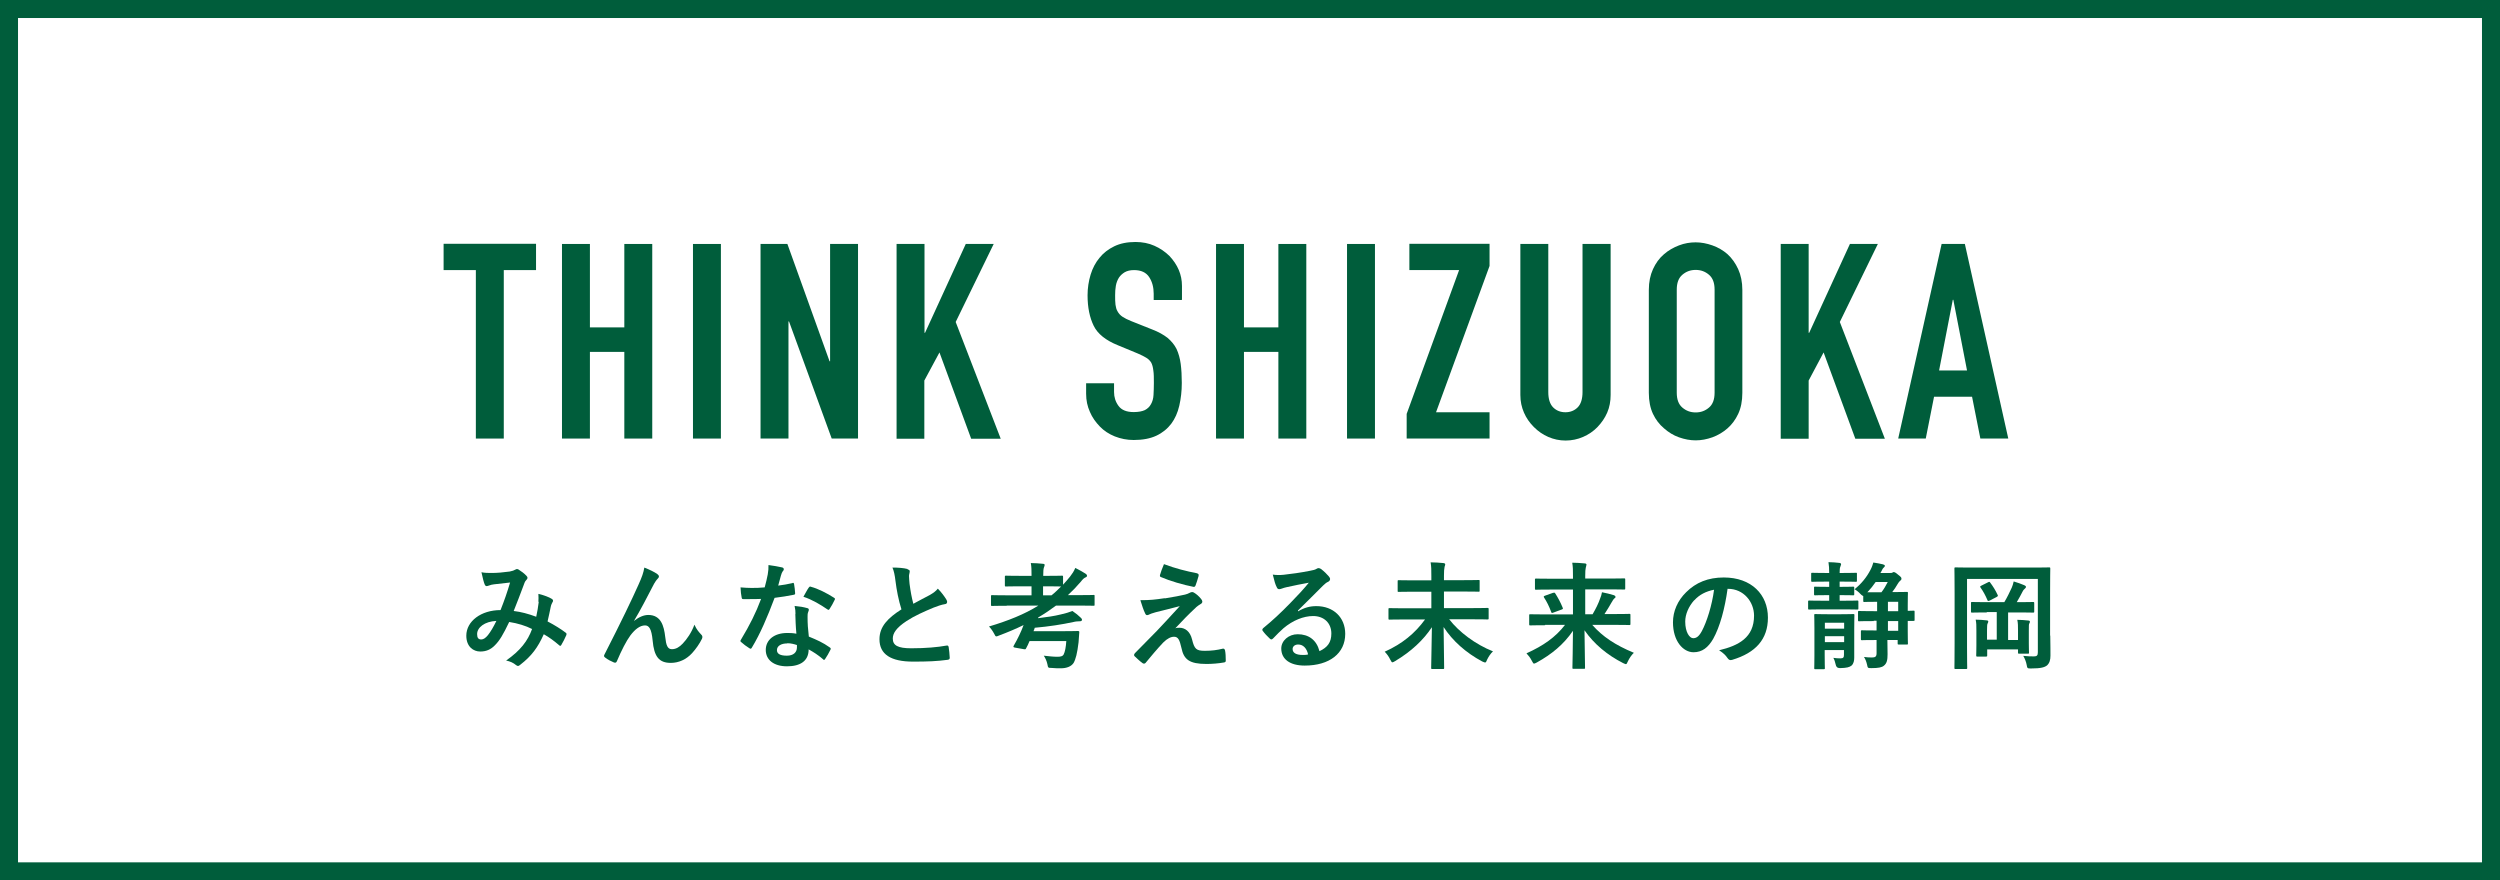 <?xml version="1.0" encoding="UTF-8"?>
<svg id="_レイヤー_2" data-name="レイヤー 2" xmlns="http://www.w3.org/2000/svg" viewBox="0 0 138.75 48.86">
  <defs>
    <style>
      .cls-1 {
        fill: #005d3b;
      }

      .cls-2 {
        fill: none;
        stroke: #005d3b;
        stroke-miterlimit: 10;
      }
    </style>
  </defs>
  <g id="_レイヤー_2-2" data-name="レイヤー 2">
    <g>
      <path class="cls-1" d="M26.41,24.34v-9.35h-1.79v-1.46h5.13v1.46h-1.79v9.35h-1.55Z"/>
      <path class="cls-1" d="M31.19,24.34v-10.8h1.55v4.63h1.91v-4.63h1.55v10.8h-1.55v-4.81h-1.91v4.81h-1.55Z"/>
      <path class="cls-1" d="M38.46,24.34v-10.8h1.55v10.8h-1.55Z"/>
      <path class="cls-1" d="M42.21,24.34v-10.8h1.49l2.34,6.51h.03v-6.51h1.55v10.8h-1.46l-2.37-6.5h-.03v6.5h-1.55Z"/>
      <path class="cls-1" d="M49.76,24.34v-10.8h1.55v4.93h.03l2.26-4.93h1.55l-2.11,4.33,2.5,6.48h-1.64l-1.76-4.79-.84,1.56v3.23h-1.55Z"/>
      <path class="cls-1" d="M65.58,16.65h-1.55v-.35c0-.35-.08-.66-.25-.92s-.45-.39-.84-.39c-.21,0-.38.04-.52.12-.13.08-.24.18-.32.3-.08.13-.14.28-.17.45-.03.17-.04.34-.04.52,0,.21,0,.39.02.53.02.14.05.27.12.38.06.11.15.21.27.29.12.08.28.16.48.24l1.18.47c.34.13.62.29.84.46.21.18.38.38.5.62.11.24.19.52.23.83.04.31.06.66.06,1.05,0,.46-.05.88-.14,1.27-.09.39-.24.72-.44.99-.21.28-.49.51-.83.67-.34.16-.76.24-1.26.24-.37,0-.72-.07-1.05-.2-.32-.13-.6-.31-.83-.55s-.42-.5-.55-.81c-.14-.31-.21-.64-.21-1.01v-.58h1.55v.49c0,.28.08.54.25.77s.45.34.84.34c.26,0,.47-.04.62-.11.15-.08.26-.18.34-.33.08-.14.13-.31.14-.51.01-.2.02-.42.02-.66,0-.28,0-.52-.03-.7-.02-.18-.06-.33-.12-.44-.07-.11-.16-.2-.28-.27-.12-.07-.27-.15-.46-.23l-1.11-.46c-.67-.27-1.12-.63-1.34-1.08s-.34-1.01-.34-1.69c0-.4.06-.79.17-1.15s.28-.68.5-.94c.21-.26.48-.47.81-.63.33-.16.72-.24,1.18-.24.38,0,.74.07,1.05.21.32.14.59.33.83.56.46.49.7,1.04.7,1.67v.76Z"/>
      <path class="cls-1" d="M67.49,24.34v-10.8h1.55v4.63h1.91v-4.63h1.55v10.8h-1.55v-4.81h-1.91v4.81h-1.55Z"/>
      <path class="cls-1" d="M74.76,24.34v-10.8h1.55v10.8h-1.55Z"/>
      <path class="cls-1" d="M78.07,24.34v-1.37l2.91-7.98h-2.76v-1.46h4.45v1.23l-2.97,8.12h2.97v1.46h-4.6Z"/>
      <path class="cls-1" d="M89.39,13.54v8.38c0,.35-.06.68-.19.98-.13.3-.31.56-.54.8s-.5.42-.8.55c-.3.13-.63.2-.97.2s-.66-.07-.96-.2c-.3-.13-.56-.31-.8-.55s-.42-.5-.55-.8c-.13-.3-.2-.62-.2-.98v-8.38h1.55v8.22c0,.38.09.67.27.85.18.18.41.27.68.27s.5-.09.68-.27c.18-.18.27-.47.27-.85v-8.22h1.55Z"/>
      <path class="cls-1" d="M91.51,16.09c0-.44.08-.82.23-1.15.15-.33.35-.61.61-.83.24-.21.52-.37.83-.49s.62-.17.93-.17.62.06.93.17c.31.11.59.27.84.49.24.22.44.5.59.83.15.33.23.72.23,1.15v5.71c0,.46-.08.85-.23,1.17-.15.32-.35.59-.59.8-.25.22-.54.39-.84.5-.31.11-.62.17-.93.17s-.62-.06-.93-.17-.58-.28-.83-.5c-.25-.21-.46-.48-.61-.8-.15-.32-.23-.71-.23-1.17v-5.71ZM93.06,21.79c0,.38.1.65.31.83.21.18.45.27.74.27s.53-.09.74-.27c.21-.18.31-.45.31-.83v-5.71c0-.38-.1-.65-.31-.83-.21-.18-.45-.27-.74-.27s-.53.09-.74.27-.31.45-.31.83v5.71Z"/>
      <path class="cls-1" d="M98.83,24.34v-10.8h1.55v4.93h.03l2.26-4.93h1.55l-2.11,4.33,2.5,6.48h-1.64l-1.76-4.79-.83,1.56v3.23h-1.55Z"/>
      <path class="cls-1" d="M105.35,24.34l2.41-10.8h1.29l2.41,10.8h-1.55l-.46-2.32h-2.11l-.46,2.32h-1.55ZM109.17,20.56l-.76-3.92h-.03l-.76,3.92h1.55Z"/>
    </g>
    <g>
      <path class="cls-1" d="M29.88,33.4c.01-.14.01-.26,0-.44.33.08.59.18.75.28.06.03.09.12.04.17-.04.08-.08.15-.1.25-.05.27-.12.55-.18.83.37.19.77.44,1,.62.06.04.06.07.04.14-.06.15-.2.42-.28.55-.04.07-.08.05-.13,0-.28-.24-.54-.43-.84-.6-.33.74-.68,1.21-1.3,1.69-.1.08-.13.1-.23.03-.17-.14-.33-.21-.56-.26.8-.56,1.2-1.09,1.44-1.75-.35-.18-.81-.32-1.27-.39-.34.71-.53,1.03-.79,1.29-.24.25-.5.35-.82.35-.37,0-.77-.26-.77-.88,0-.8.82-1.42,1.9-1.42.21-.53.37-.99.53-1.53-.35.04-.68.08-.89.1-.09.01-.19.03-.29.07-.03.01-.08.03-.12.03-.05,0-.08-.03-.1-.07-.06-.13-.12-.38-.19-.7.19.04.37.04.57.04.31,0,.63-.03,1-.08.16-.03.23-.06.32-.11.05-.04.13-.03.17,0,.16.1.32.22.44.35.08.08.07.15,0,.22-.1.09-.12.21-.17.33-.17.44-.35.94-.54,1.4.41.05.79.15,1.25.32.06-.3.11-.54.14-.83ZM26.48,35.19c0,.21.07.3.23.3.12,0,.24-.08.37-.24.15-.19.3-.44.47-.79-.66.03-1.07.37-1.07.73Z"/>
      <path class="cls-1" d="M35.19,34.46c.26-.21.54-.33.79-.33.7,0,.87.6.94,1.22.05.47.13.68.37.68.23,0,.42-.12.6-.31.23-.24.49-.61.65-1.05.13.29.26.42.37.54.08.07.09.15.05.24-.13.27-.34.57-.55.8-.32.35-.74.54-1.18.54-.65,0-.93-.34-1.01-1.25-.06-.64-.2-.83-.42-.83-.28,0-.55.21-.81.55-.23.31-.5.84-.75,1.43-.04.09-.07.1-.16.08-.17-.07-.35-.16-.5-.28-.07-.05-.07-.1-.03-.17.94-1.84,1.53-3.07,1.89-3.88.19-.42.27-.65.32-.94.3.12.55.24.72.36.11.08.12.17.02.26-.08.08-.14.18-.2.28-.41.79-.76,1.47-1.11,2.05h0Z"/>
      <path class="cls-1" d="M43.97,32.36c.06-.02.08-.02.1.05.03.16.05.35.06.52,0,.06-.03.07-.08.08-.35.07-.66.12-1.06.17-.41,1.09-.79,1.98-1.26,2.76-.04.08-.08.08-.15.03-.15-.09-.33-.23-.44-.33-.06-.04-.06-.08-.01-.15.48-.8.82-1.47,1.11-2.25-.24.01-.44.01-.64.01-.14,0-.19,0-.35,0-.06,0-.08-.02-.09-.1-.03-.12-.05-.33-.06-.55.26.02.41.03.6.03.25,0,.44,0,.74-.03.08-.27.12-.49.17-.72.04-.23.04-.32.04-.52.28.04.55.08.75.13.06.01.1.05.1.1,0,.05-.02.08-.06.12-.04.05-.06.11-.1.24-.04.15-.1.35-.15.55.25-.03.55-.08.8-.14ZM44.15,34.09c0-.17-.01-.28-.05-.46.32.03.48.06.7.12.06.01.09.04.09.1,0,.01-.01.06-.04.13-.03.08-.03.15-.03.26,0,.38.02.66.07,1.09.46.19.78.33,1.16.6.06.04.07.07.04.13-.1.2-.19.36-.3.52-.04.06-.07.06-.12,0-.28-.24-.52-.39-.79-.54,0,.64-.46.94-1.2.94s-1.18-.36-1.18-.91.46-.94,1.19-.94c.12,0,.3,0,.51.04-.04-.41-.05-.8-.06-1.11ZM43.69,35.71c-.32,0-.57.13-.57.37,0,.21.18.31.55.31s.56-.19.56-.46c0-.06,0-.09,0-.13-.15-.05-.33-.1-.53-.1ZM44.89,32.61c.04-.06.07-.07.13-.04.38.1.89.36,1.26.6.07.04.08.07.03.15-.06.14-.18.34-.27.48-.04.06-.06.06-.12.02-.38-.26-.84-.54-1.33-.7.11-.19.21-.39.29-.5Z"/>
      <path class="cls-1" d="M50.37,31.6c.08.02.12.05.12.1,0,.09-.04.18-.04.27,0,.13.02.28.03.43.06.45.12.77.21,1.11.32-.17.55-.3.92-.49.19-.11.34-.22.44-.35.21.21.37.44.47.6.07.1.07.25-.08.26-.19.03-.41.11-.62.19-.55.23-1.07.46-1.51.75-.56.37-.76.67-.76.97,0,.38.28.54,1.02.54.81,0,1.47-.06,1.96-.15.07-.01.1,0,.12.08.03.17.05.41.06.6,0,.07-.04.1-.12.11-.59.08-1.1.1-1.92.1-1.22,0-1.86-.4-1.86-1.24,0-.71.47-1.18,1.22-1.66-.16-.5-.27-1.08-.33-1.57-.04-.34-.09-.57-.17-.75.31,0,.61.02.84.08Z"/>
      <path class="cls-1" d="M55.87,33.62c-.57,0-.76.01-.8.01-.06,0-.07,0-.07-.07v-.46c0-.06,0-.07.07-.07.04,0,.23.01.8.01h1.38v-.5h-.59c-.59,0-.79.01-.82.01-.06,0-.07,0-.07-.07v-.46c0-.06,0-.07.07-.07.04,0,.24.01.82.01h.59v-.04c0-.26,0-.46-.04-.67.24,0,.44.02.67.04.06,0,.1.03.1.06,0,.05-.02.08-.04.14-.03.08-.04.21-.04.44v.03h.21c.58,0,.78-.01.82-.01.06,0,.07,0,.07.07v.43c.13-.14.26-.29.39-.45.13-.17.21-.29.29-.48.24.12.43.23.57.32.06.04.08.08.08.12s-.03.06-.07.08c-.1.04-.17.11-.27.24-.23.27-.47.52-.72.75h.62c.57,0,.77-.01.8-.01.06,0,.06,0,.06.07v.46c0,.06,0,.07-.06.07-.04,0-.24-.01-.8-.01h-1.28c-.32.24-.65.46-.99.66,0,.01,0,.03-.01.04.51-.06.91-.12,1.27-.21.3-.07.43-.11.64-.19.18.12.34.25.46.37.05.04.07.08.07.12s-.03.08-.11.08c-.1,0-.25.01-.36.04-.65.14-1.35.25-2.15.32-.02.06-.04.13-.07.19h1.71c.54,0,.71-.01.75-.01.06,0,.09.02.08.08-.01.17-.03.39-.04.55-.07.6-.16.95-.28,1.15-.13.19-.38.29-.71.29-.15,0-.3,0-.5-.02-.21,0-.2-.01-.24-.21-.04-.19-.12-.35-.2-.47.28.03.52.06.75.06.19,0,.3-.03.35-.12.08-.15.13-.43.15-.75h-2.04c-.06.14-.12.28-.19.4-.03.06-.04.06-.12.05l-.51-.09c-.08-.02-.09-.04-.06-.1.22-.38.41-.77.55-1.15-.43.21-.88.4-1.36.58-.07.03-.12.05-.15.05-.05,0-.07-.04-.13-.16-.08-.15-.19-.3-.28-.39,1.07-.32,1.97-.68,2.74-1.16h-1.75ZM58.36,33.04c.19-.15.36-.32.53-.49-.07,0-.28-.01-.79-.01h-.21v.5h.46Z"/>
      <path class="cls-1" d="M64.65,33.21c.5-.08.86-.15,1.12-.21.11-.03.17-.05.26-.1.06-.03.08-.04.14-.04.04,0,.06.01.11.04.12.07.26.19.38.34.04.04.07.11.07.15,0,.06-.04.11-.12.15-.09.05-.13.09-.21.15-.48.45-.74.72-1.17,1.18.08-.03.17-.03.23-.03.3,0,.59.19.7.65.13.53.23.63.71.63.38,0,.68-.04,1-.12.07-.01.1.03.12.1.03.14.04.35.04.57,0,.06-.03.09-.12.1-.28.05-.64.08-.95.08-.95,0-1.26-.25-1.39-.89-.1-.44-.18-.62-.41-.62-.17,0-.37.09-.6.32-.29.3-.76.86-.98,1.13-.03.04-.1.06-.16.02-.17-.12-.33-.28-.45-.39-.05-.05-.03-.11.02-.17.41-.42.8-.82,1.22-1.24.25-.26.59-.63,1.27-1.37-.48.13-.91.23-1.34.34-.2.06-.3.09-.35.12-.05.03-.09.04-.13.04s-.08-.03-.11-.11c-.08-.16-.16-.4-.26-.72.55,0,.81-.03,1.35-.11ZM66.45,31.83c.06.01.09.05.07.14-.04.16-.12.4-.17.53-.02.05-.06.08-.11.07-.57-.11-1.32-.33-1.8-.54-.04-.01-.08-.04-.06-.12.04-.15.12-.36.22-.6.64.24,1.23.39,1.85.51Z"/>
      <path class="cls-1" d="M72.04,33.93c.36-.21.66-.29,1.02-.29.94,0,1.6.62,1.6,1.54,0,1.08-.87,1.76-2.25,1.76-.81,0-1.3-.35-1.3-.95,0-.43.41-.79.91-.79.61,0,1.05.32,1.21.94.45-.21.66-.49.66-.98,0-.58-.41-.97-1.01-.97-.53,0-1.13.24-1.65.68-.19.17-.37.35-.56.55-.08.08-.12.1-.21.01-.13-.12-.28-.28-.38-.42-.04-.05-.02-.1.03-.15.5-.41.95-.82,1.53-1.42.4-.41.7-.73,1-1.1-.39.07-.84.16-1.24.25-.08.02-.17.04-.27.08-.03.01-.1.03-.13.03-.06,0-.11-.03-.14-.11-.08-.15-.13-.33-.22-.7.19.03.41.03.6.01.39-.04.96-.12,1.46-.22.16-.03.29-.06.35-.1.03-.02.09-.05.12-.05.06,0,.1.02.15.05.19.15.32.28.43.41.05.06.07.1.07.15,0,.06-.04.12-.11.15-.11.05-.16.1-.28.21-.47.46-.9.91-1.39,1.38v.02ZM72.05,35.77c-.19,0-.31.11-.31.25,0,.2.17.33.56.33.12,0,.2,0,.3-.03-.08-.35-.28-.55-.55-.55Z"/>
      <path class="cls-1" d="M77.95,34.38c-.58,0-.79.01-.82.01-.06,0-.07,0-.07-.07v-.5c0-.06,0-.07.07-.07.04,0,.25.01.82.01h1.49v-.92h-.92c-.62,0-.85.01-.89.01-.06,0-.06,0-.06-.07v-.51c0-.06,0-.07.06-.07.04,0,.26.01.89.01h.92v-.23c0-.37,0-.51-.04-.77.24,0,.49.02.71.04.06,0,.1.04.1.07,0,.06-.04.12-.04.17-.02.09-.03.21-.03.47v.24h1.03c.62,0,.85-.01.89-.01.06,0,.06,0,.06.07v.51c0,.06,0,.07-.06.07-.04,0-.26-.01-.89-.01h-1.03v.92h1.58c.59,0,.79-.01.82-.01.07,0,.08,0,.08.07v.5c0,.06,0,.07-.08.07-.04,0-.24-.01-.82-.01h-1.29c.54.7,1.45,1.39,2.43,1.78-.13.12-.25.3-.33.47-.04.11-.07.15-.11.15-.03,0-.08-.03-.16-.06-.9-.48-1.65-1.15-2.14-1.91.01.95.03,1.94.03,2.26,0,.06,0,.07-.07.07h-.58c-.06,0-.07,0-.07-.07,0-.3.03-1.3.04-2.25-.47.71-1.15,1.35-2.04,1.88-.07.04-.12.07-.15.07-.04,0-.06-.04-.12-.15-.08-.17-.19-.32-.31-.44.98-.44,1.69-1.03,2.24-1.79h-1.13Z"/>
      <path class="cls-1" d="M85.76,34.7c-.58,0-.78.01-.82.01-.06,0-.07,0-.07-.08v-.47c0-.06,0-.07.07-.07.04,0,.24.01.82.01h1.54v-1.38h-1.18c-.62,0-.82.01-.86.01-.06,0-.07,0-.07-.07v-.48c0-.06,0-.07.07-.07.04,0,.24.01.86.01h1.18v-.13c0-.37,0-.5-.04-.76.23,0,.47.02.7.04.06,0,.09.04.09.06,0,.06-.03.12-.04.18-.02.08-.03.21-.03.46v.14h1.28c.62,0,.82-.01.86-.01.07,0,.08,0,.08.07v.48c0,.06,0,.07-.08.07-.04,0-.24-.01-.86-.01h-1.28v1.38h.41c.18-.31.33-.61.42-.88.05-.12.08-.22.1-.34.21.04.46.1.65.16.08.03.1.06.1.1,0,.04-.02.06-.06.08-.04.03-.08.09-.16.23-.12.21-.24.41-.39.64h.55c.58,0,.78-.01.82-.01.06,0,.07,0,.07.07v.47c0,.07,0,.08-.07.08-.04,0-.24-.01-.82-.01h-1.23c.58.66,1.28,1.12,2.31,1.55-.13.12-.25.3-.33.47-.05.12-.07.16-.12.16-.03,0-.07-.03-.15-.06-.86-.44-1.6-1.04-2.14-1.82.01.93.03,1.83.03,2.07,0,.06,0,.07-.07.07h-.56c-.06,0-.07,0-.07-.07,0-.25.03-1.13.03-2.04-.52.76-1.18,1.3-2.01,1.76-.08.04-.12.06-.15.06-.04,0-.06-.04-.12-.15-.09-.18-.19-.3-.3-.42.93-.42,1.61-.89,2.14-1.58h-1.11ZM86.19,32.91c.07-.03.09-.03.13.03.15.24.28.47.41.79.03.06,0,.08-.06.1l-.46.17c-.08.03-.1.03-.12-.04-.11-.3-.25-.58-.39-.79-.04-.06-.03-.08.05-.11l.45-.16Z"/>
      <path class="cls-1" d="M95.88,32.68c-.15,1.09-.42,2.1-.8,2.78-.28.48-.61.74-1.09.74-.57,0-1.14-.61-1.14-1.66,0-.62.26-1.21.73-1.67.54-.54,1.22-.82,2.09-.82,1.54,0,2.45.95,2.45,2.23,0,1.2-.68,1.95-1.98,2.34-.13.04-.19.01-.28-.12-.07-.11-.21-.26-.45-.41,1.09-.26,1.94-.71,1.94-1.92,0-.77-.58-1.49-1.44-1.49h-.03ZM94.03,33.31c-.31.35-.5.78-.5,1.19,0,.59.24.92.44.92.17,0,.31-.08.48-.39.28-.52.57-1.45.68-2.3-.45.09-.81.27-1.1.59Z"/>
      <path class="cls-1" d="M102.1,32.28v.29h.09c.46,0,.61-.01.65-.01.06,0,.07,0,.07.06v.35c0,.06,0,.07-.07.07-.04,0-.19-.01-.65-.01h-.09v.31h.22c.54,0,.71-.01.75-.01.06,0,.07,0,.07.07v.36c0,.06,0,.07-.07.07-.04,0-.21-.01-.75-.01h-1.15c-.53,0-.72.01-.75.01-.06,0-.07,0-.07-.07v-.36c0-.06,0-.07.07-.07.03,0,.22.01.75.01h.35v-.31h-.12c-.46,0-.61.01-.65.01-.06,0-.07,0-.07-.07v-.35c0-.06,0-.06.07-.06.04,0,.19.01.65.01h.12v-.29h-.22c-.51,0-.68.01-.71.01-.06,0-.07,0-.07-.08v-.35c0-.06,0-.07.07-.07.04,0,.21.01.71.01h.22c0-.25-.01-.41-.04-.6.24,0,.37.02.6.04.06,0,.1.04.1.07,0,.05-.03.09-.04.14-.03.07-.04.15-.04.35h.19c.51,0,.68-.01.71-.01.06,0,.06,0,.06.07v.35c0,.07,0,.08-.06.08-.04,0-.21-.01-.71-.01h-.19ZM102.91,35.72c0,.3,0,.67,0,.78,0,.16-.03.33-.15.44-.12.09-.25.13-.64.14q-.21,0-.24-.2c-.03-.13-.07-.27-.13-.37.13.02.27.03.39.03.16,0,.2-.05.2-.2v-.26h-1.07v.28c0,.46.01.68.01.71,0,.06,0,.07-.07.07h-.45c-.06,0-.07,0-.07-.07,0-.04.01-.23.01-.7v-1.51c0-.46-.01-.67-.01-.71,0-.06,0-.07.07-.07.04,0,.19.01.66.01h.77c.46,0,.61-.01.66-.01.06,0,.07,0,.07.07,0,.04-.01.28-.01.77v.8ZM101.28,34.56v.33h1.07v-.33h-1.07ZM102.35,35.64v-.33h-1.07v.33h1.07ZM104.01,34.47c-.58,0-.78.01-.82.01-.06,0-.07,0-.07-.07v-.43c0-.06,0-.07.07-.07.04,0,.24.01.82.01h.17v-.52c-.5,0-.66.01-.7.01-.06,0-.07,0-.07-.07v-.26s-.08-.03-.16-.12c-.1-.11-.21-.19-.32-.26.38-.3.68-.68.88-1.07.08-.15.13-.3.16-.41.19.03.37.06.53.1.06.02.11.04.11.08,0,.04-.02.06-.07.11-.04.03-.07.09-.15.25l-.03.04h.55c.06,0,.09,0,.12-.02s.04-.03.06-.03c.06,0,.11.02.26.15.16.12.18.16.18.21,0,.05-.01.08-.07.12-.04.03-.1.11-.14.18-.08.15-.19.3-.3.45h.08c.5,0,.68-.01.72-.01.06,0,.07,0,.07.07,0,.04-.01.23-.01.68v.3c.2,0,.29-.01.31-.01.06,0,.07,0,.07.07v.43c0,.06,0,.07-.07.07-.02,0-.11,0-.31,0v.57c0,.45.01.64.01.68,0,.06,0,.06-.07.06h-.43c-.06,0-.07,0-.07-.06v-.19h-.57c0,.28.01.57.01.79,0,.32-.04.51-.21.64-.11.09-.3.13-.68.13-.21,0-.21,0-.25-.2-.04-.17-.09-.3-.17-.42.15.02.28.03.44.03.19,0,.26-.05.26-.24v-.73c-.57,0-.77.01-.8.01-.06,0-.07,0-.07-.07v-.41c0-.06,0-.07.07-.07.04,0,.23.01.8.01v-.54h-.17ZM104.1,32.3c-.13.19-.28.38-.46.57.1,0,.28,0,.56,0h.22c.14-.18.25-.37.35-.57h-.66ZM104.78,33.4v.52h.57v-.52h-.57ZM105.35,35.01v-.54h-.57v.54h.57Z"/>
      <path class="cls-1" d="M113.79,35.28c0,.56.02.89.01,1.11,0,.24-.05.41-.19.54-.13.1-.32.17-.89.17-.19,0-.21,0-.24-.2-.03-.17-.11-.37-.19-.5.24.03.44.03.6.03s.21-.06.21-.23v-4.07h-3.93v3.76c0,.75.01,1.13.01,1.17,0,.06,0,.07-.08.07h-.56c-.06,0-.07,0-.07-.07,0-.05.01-.48.01-1.35v-2.78c0-.88-.01-1.32-.01-1.36,0-.07,0-.08.07-.08.05,0,.26.01.86.01h3.46c.61,0,.82-.01.86-.01.06,0,.07,0,.07.08,0,.04-.01.5-.01,1.38v2.32ZM110.27,33.99c-.57,0-.77.01-.81.01-.06,0-.07,0-.07-.07v-.44c0-.07,0-.08.07-.08.04,0,.24.01.81.01h.97c.16-.27.3-.56.41-.8.04-.1.08-.2.11-.35.21.06.42.14.59.21.06.03.09.05.09.09,0,.05-.03.07-.06.1-.04.04-.08.07-.12.15-.08.16-.21.4-.33.6h.09c.57,0,.77-.01.8-.01.07,0,.08,0,.08.08v.44c0,.06,0,.07-.08.07-.04,0-.24-.01-.8-.01h-.57v1.53h.55v-.51c0-.27,0-.42-.04-.61.21,0,.45.02.62.04.05,0,.08.03.08.06s-.01.07-.03.1c-.03.04-.03.1-.03.41v.7c0,.3.01.46.01.5,0,.06,0,.07-.07.07h-.46c-.07,0-.08,0-.08-.07v-.17h-1.71v.32c0,.07,0,.08-.08.08h-.46c-.06,0-.07,0-.07-.08,0-.04.01-.19.01-.54v-.82c0-.3,0-.42-.04-.61.2,0,.44.02.61.04.06,0,.09.03.09.06,0,.05-.02.08-.04.12-.02.04-.03.12-.03.39v.5h.54v-1.53h-.56ZM110.33,32.32c.08-.04.09-.04.13.02.15.2.29.42.41.68.03.06.01.07-.07.12l-.37.19c-.09.04-.11.03-.13-.03-.1-.24-.24-.5-.38-.69-.04-.06-.03-.06.05-.11l.36-.18Z"/>
    </g>
    <rect class="cls-2" x=".5" y=".5" width="137.75" height="47.86"/>
  </g>
</svg>
